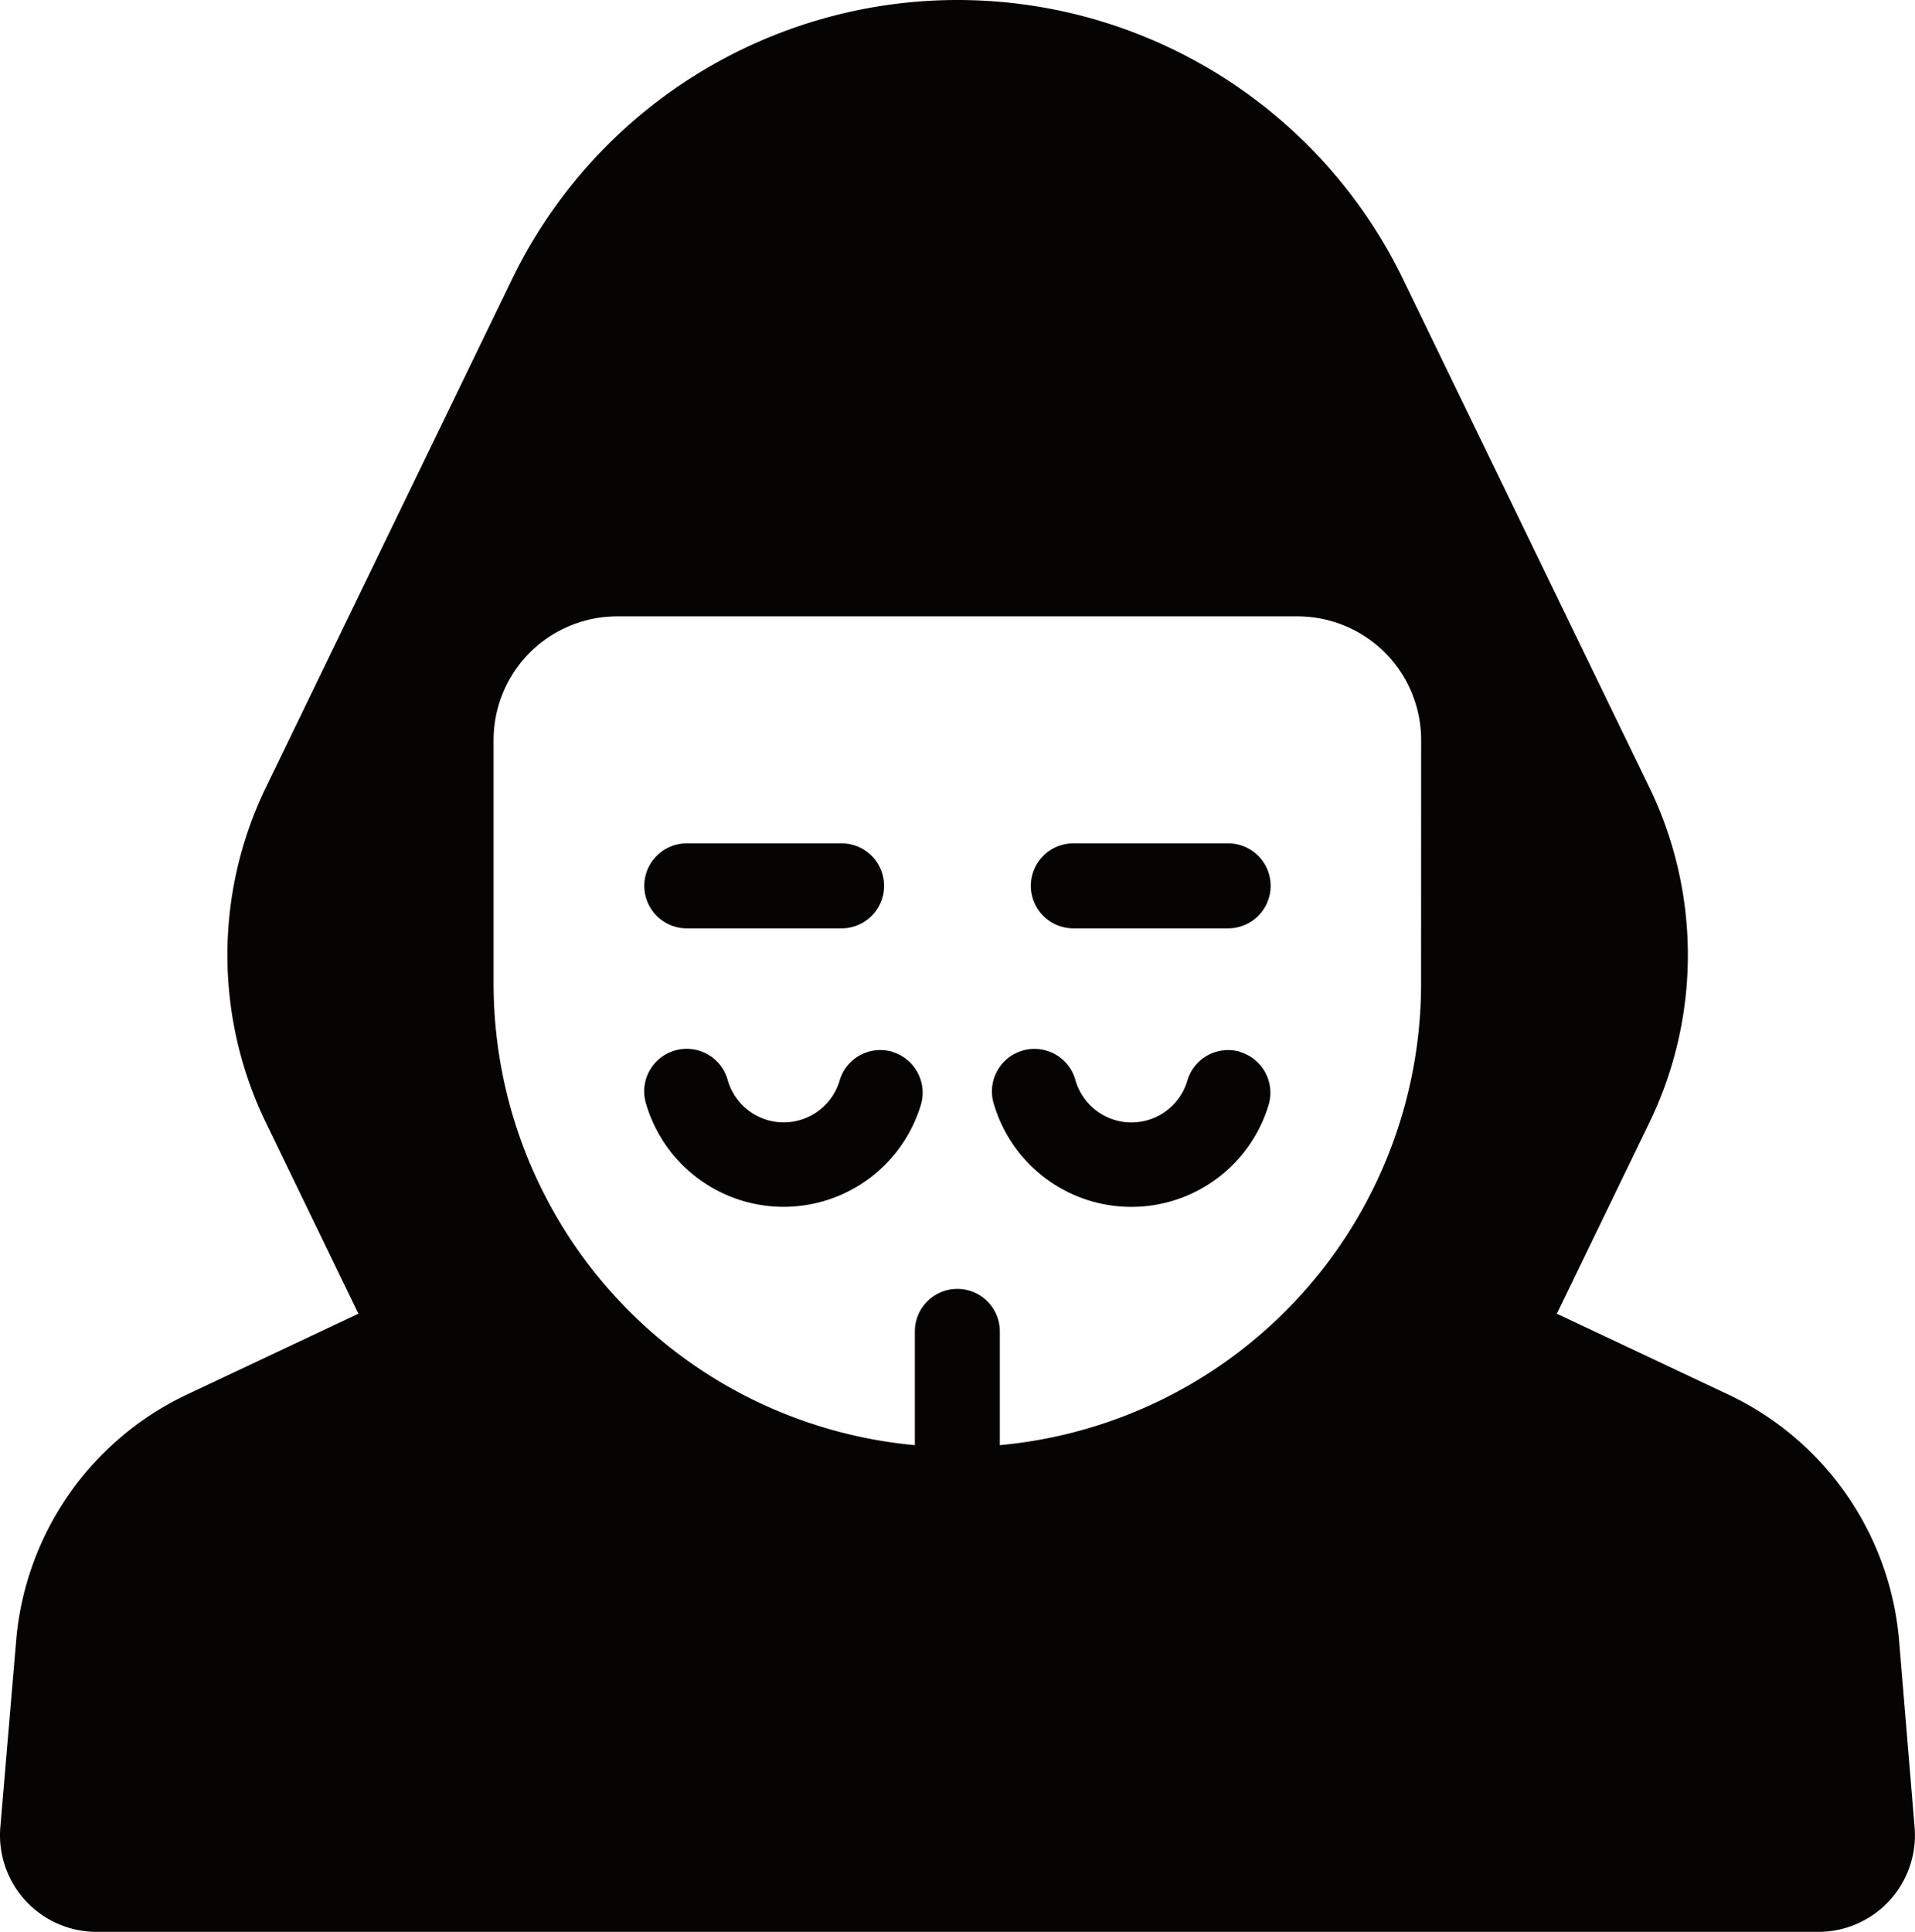 <svg xmlns="http://www.w3.org/2000/svg" xmlns:xlink="http://www.w3.org/1999/xlink" width="29.094" height="29.348" viewBox="0 0 29.094 29.348">
  <defs>
    <clipPath id="clip-path">
      <rect id="Rectangle_2767" data-name="Rectangle 2767" width="29.094" height="29.348" fill="#050403"/>
    </clipPath>
  </defs>
  <g id="Group_3847" data-name="Group 3847" clip-path="url(#clip-path)">
    <path id="Path_1954" data-name="Path 1954" d="M28.853,24.929a4.559,4.559,0,0,0-2.6-3.746l-2.6-1.226,1.407-2.906a5.834,5.834,0,0,0,0-5.085L21.317,4.244a7.521,7.521,0,0,0-13.539,0L4.038,11.966a5.834,5.834,0,0,0,0,5.085l1.407,2.906-2.6,1.226a4.559,4.559,0,0,0-2.6,3.746L.005,27.758a1.468,1.468,0,0,0,1.341,1.585q.061.005.122.005H27.625a1.468,1.468,0,0,0,1.468-1.468q0-.061-.005-.122Zm-7.263-9.986a7.042,7.042,0,0,1-6.4,7.011V20.226a.645.645,0,1,0-1.291,0v1.728a7.042,7.042,0,0,1-6.4-7.011v-3.7a1.88,1.88,0,0,1,1.88-1.88H19.711a1.88,1.88,0,0,1,1.88,1.88Z" transform="translate(0 0)" fill="#050403"/>
    <path id="Path_1955" data-name="Path 1955" d="M234.909,244.612a.646.646,0,0,0-.8.435.885.885,0,0,1-1.7,0,.646.646,0,1,0-1.238.368,2.178,2.178,0,0,0,4.173,0,.647.647,0,0,0-.435-.8" transform="translate(-216.069 -228.634)" fill="#050403"/>
    <path id="Path_1956" data-name="Path 1956" d="M153.908,244.609a.645.645,0,0,0-.8.434h0a.885.885,0,0,1-1.7,0,.646.646,0,1,0-1.238.368,2.178,2.178,0,0,0,4.173,0,.647.647,0,0,0-.435-.8" transform="translate(-140.351 -228.631)" fill="#050403"/>
    <path id="Path_1957" data-name="Path 1957" d="M243.114,196.439h-2.348a.645.645,0,0,0,0,1.291h2.352a.645.645,0,1,0,0-1.291Z" transform="translate(-224.459 -183.627)" fill="#050403"/>
    <path id="Path_1958" data-name="Path 1958" d="M150.768,197.73h2.348a.645.645,0,1,0,0-1.291h-2.352a.645.645,0,1,0,0,1.291h0" transform="translate(-140.33 -183.627)" fill="#050403"/>
  </g>
</svg>
